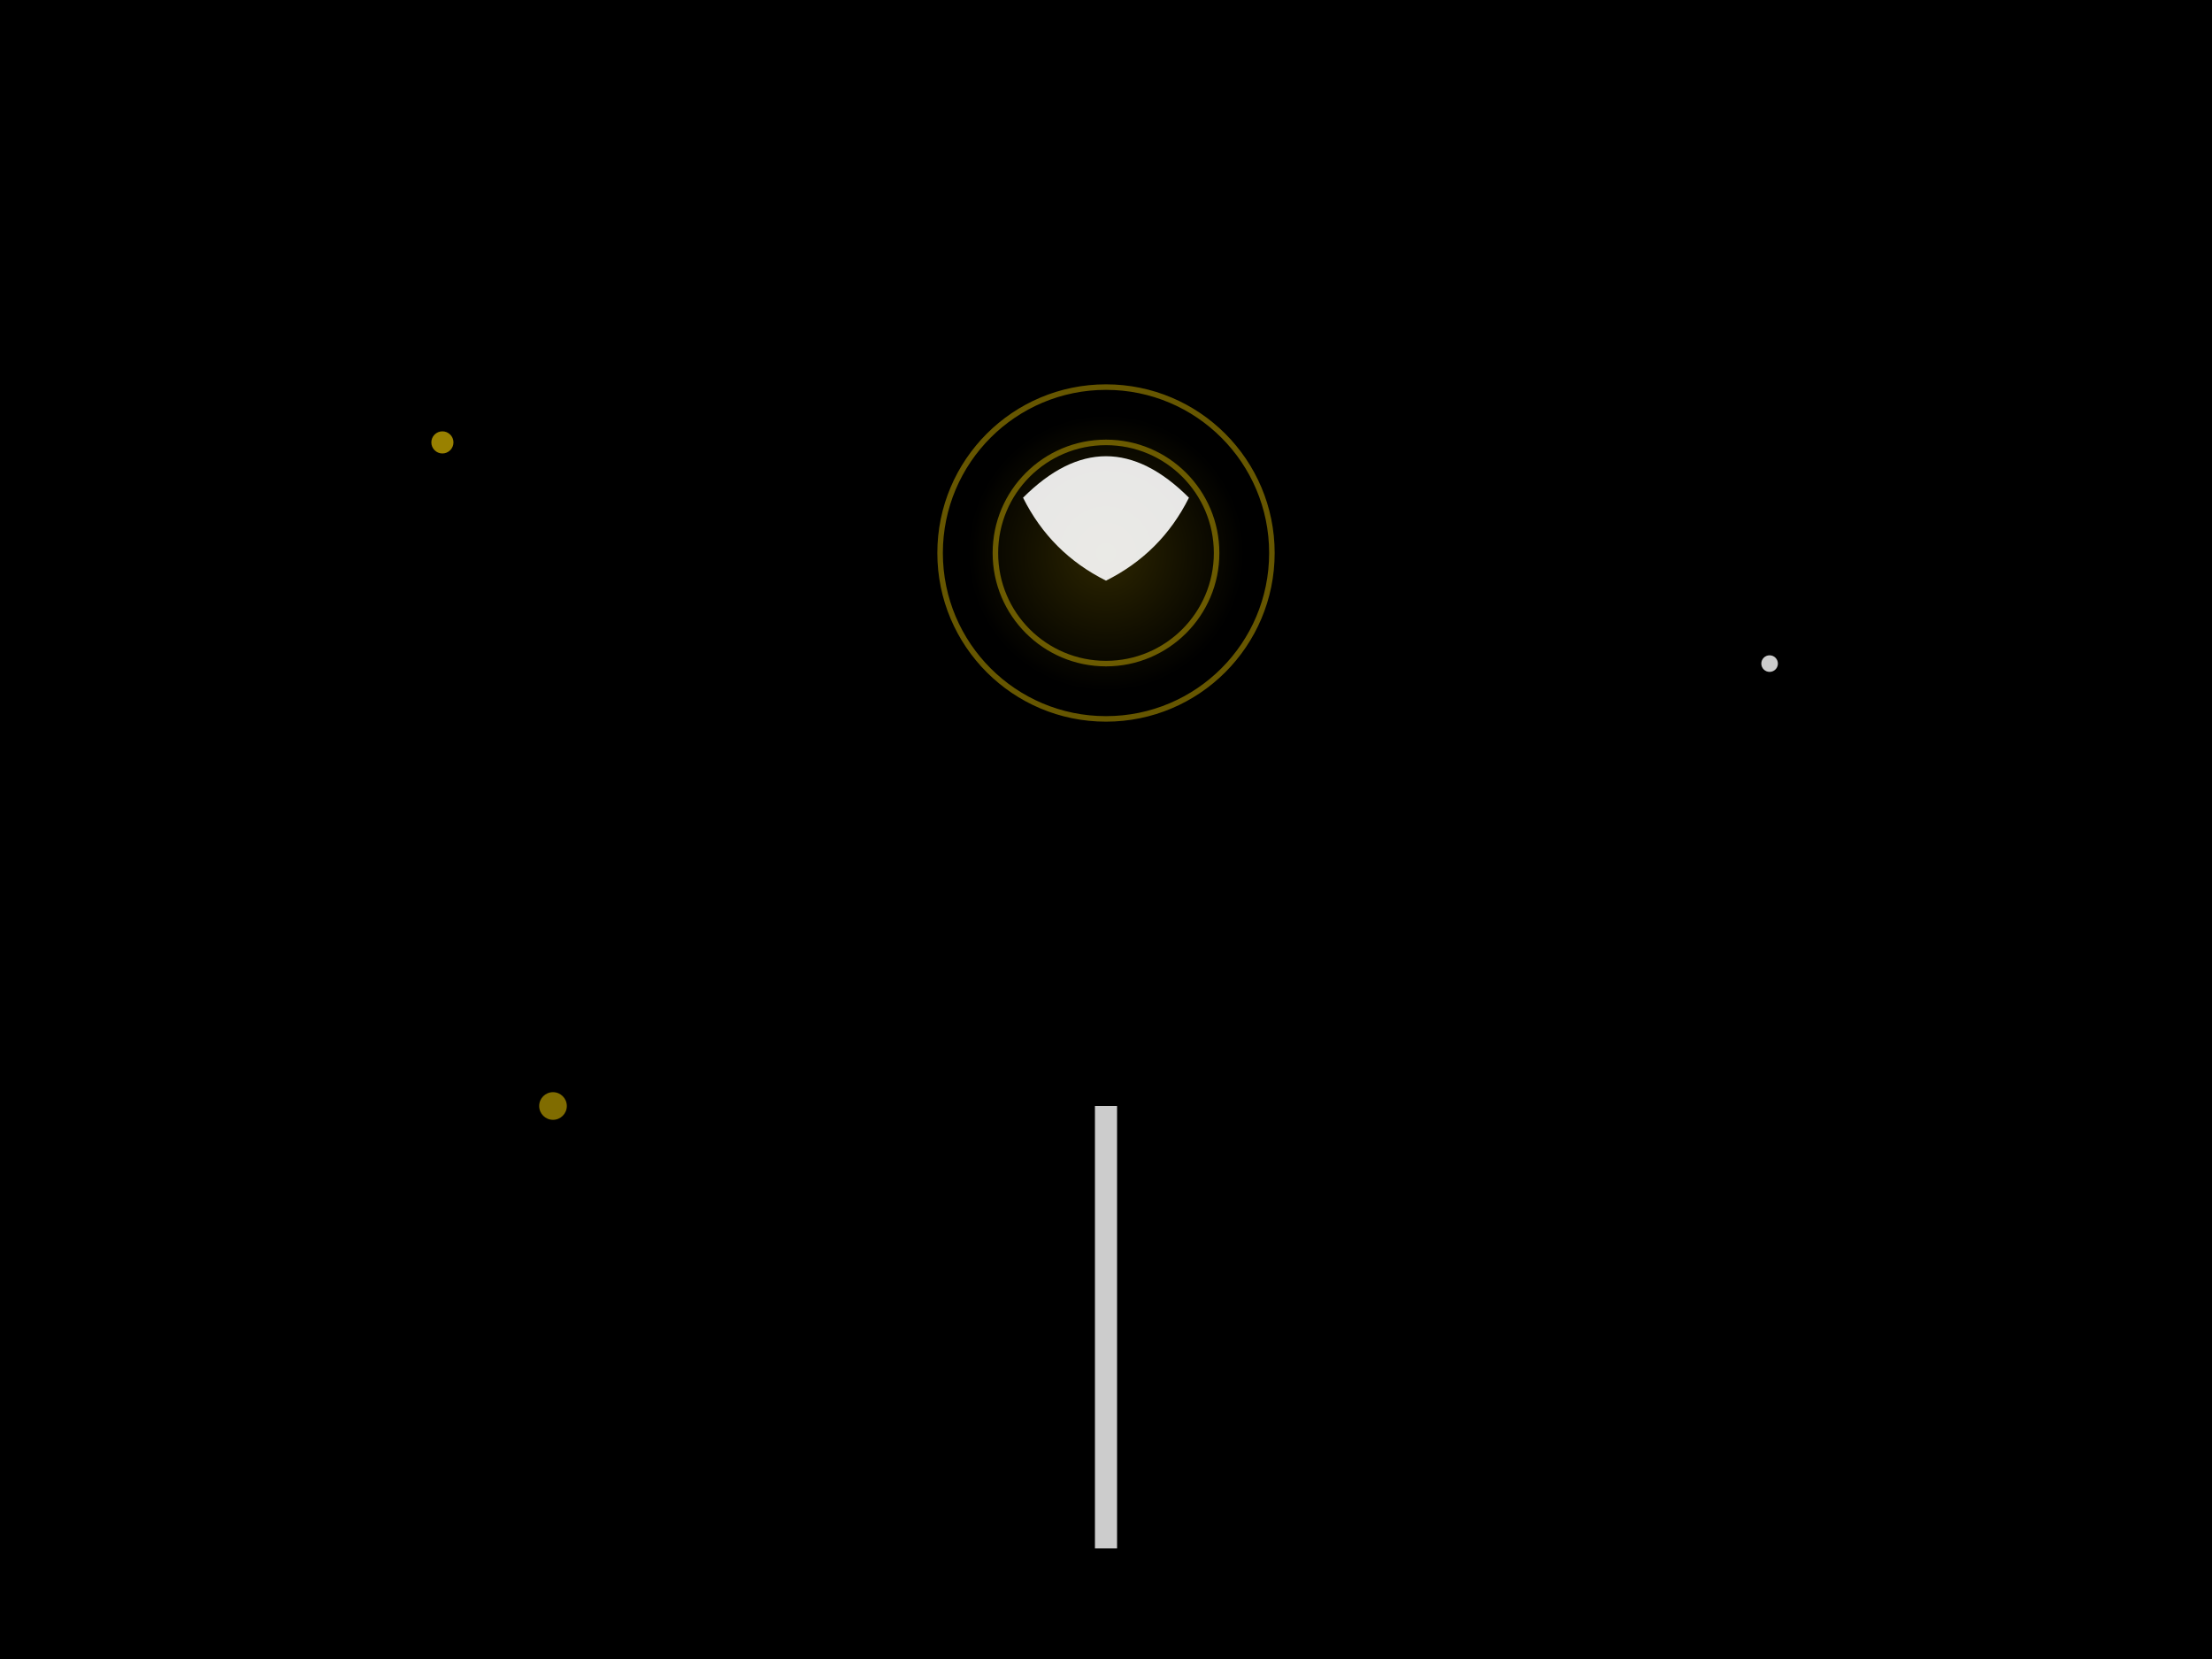 <svg viewBox="0 0 400 300" xmlns="http://www.w3.org/2000/svg">
    <defs>
        <linearGradient id="growthGradient" x1="0%" y1="0%" x2="100%" y2="100%">
            <stop offset="0%" style="stop-color:#FFD700;stop-opacity:1" />
            <stop offset="100%" style="stop-color:#FFA500;stop-opacity:0.8" />
        </linearGradient>

        <radialGradient id="brainGlow" cx="50%" cy="50%" r="50%">
            <stop offset="0%" style="stop-color:#FFD700;stop-opacity:0.6" />
            <stop offset="100%" style="stop-color:#FFD700;stop-opacity:0" />
        </radialGradient>

        <filter id="glow">
            <feGaussianBlur stdDeviation="3" result="coloredBlur"/>
            <feMerge><feMergeNode in="coloredBlur"/><feMergeNode in="SourceGraphic"/></feMerge>
        </filter>
    </defs>

    <rect width="400" height="300" fill="#000000"/>

    <!-- Growing tree/network representing personal growth -->
    <g id="growthTree" transform="translate(200, 280)">
        <!-- Trunk -->
        <line x1="0" y1="0" x2="0" y2="-80" stroke="#ffffff" stroke-width="4" opacity="0.8">
            <animate attributeName="y2" values="0;-80" dur="2s" fill="freeze"/>
        </line>

        <!-- Branches that grow -->
        <g opacity="0">
            <animate attributeName="opacity" values="0;1" dur="1s" begin="1s" fill="freeze"/>

            <line x1="0" y1="-80" x2="-40" y2="-120" stroke="#ffffff" stroke-width="3">
                <animate attributeName="x2" values="0;-40" dur="1.5s" begin="1s"/>
                <animate attributeName="y2" values="-80;-120" dur="1.5s" begin="1s"/>
            </line>
            <line x1="0" y1="-80" x2="40" y2="-120" stroke="#ffffff" stroke-width="3">
                <animate attributeName="x2" values="0;40" dur="1.5s" begin="1.2s"/>
                <animate attributeName="y2" values="-80;-120" dur="1.5s" begin="1.2s"/>
            </line>
            <line x1="0" y1="-80" x2="0" y2="-140" stroke="#ffffff" stroke-width="3">
                <animate attributeName="y2" values="-80;-140" dur="1.5s" begin="1.4s"/>
            </line>
        </g>

        <!-- Growth nodes/fruits -->
        <g id="growthNodes">
            <circle cx="-40" cy="-120" r="0" fill="url(#growthGradient)" filter="url(#glow)">
                <animate attributeName="r" values="0;8;6" dur="0.8s" begin="2.5s" fill="freeze"/>
                <animate attributeName="opacity" values="0;1;0.8" dur="2s" begin="2.5s" repeatCount="indefinite"/>
            </circle>
            <circle cx="40" cy="-120" r="0" fill="url(#growthGradient)" filter="url(#glow)">
                <animate attributeName="r" values="0;8;6" dur="0.8s" begin="2.7s" fill="freeze"/>
                <animate attributeName="opacity" values="0;1;0.8" dur="2.2s" begin="2.7s" repeatCount="indefinite"/>
            </circle>
            <circle cx="0" cy="-140" r="0" fill="url(#growthGradient)" filter="url(#glow)">
                <animate attributeName="r" values="0;10;8" dur="0.8s" begin="2.9s" fill="freeze"/>
                <animate attributeName="opacity" values="0;1;0.6" dur="2.4s" begin="2.9s" repeatCount="indefinite"/>
            </circle>
        </g>
    </g>

    <!-- Floating inspiration particles -->
    <g id="inspiration">
        <circle cx="80" cy="80" r="2" fill="#FFD700" opacity="0.6">
            <animate attributeName="cy" values="80;40;80" dur="4s" repeatCount="indefinite"/>
            <animate attributeName="opacity" values="0.6;1;0.6" dur="4s" repeatCount="indefinite"/>
        </circle>
        <circle cx="320" cy="120" r="1.5" fill="#ffffff" opacity="0.8">
            <animate attributeName="cx" values="320;340;320" dur="5s" repeatCount="indefinite"/>
            <animate attributeName="cy" values="120;80;120" dur="5s" repeatCount="indefinite"/>
        </circle>
        <circle cx="100" cy="200" r="2.5" fill="#FFD700" opacity="0.5">
            <animate attributeName="cy" values="200;160;200" dur="6s" repeatCount="indefinite"/>
            <animate attributeName="r" values="2.5;4;2.5" dur="6s" repeatCount="indefinite"/>
        </circle>
    </g>

    <!-- Expanding mind waves -->
    <g transform="translate(200, 100)" fill="none" stroke="#FFD700" stroke-width="1" opacity="0.4">
        <circle cx="0" cy="0" r="20">
            <animate attributeName="r" values="20;60;20" dur="4s" repeatCount="indefinite"/>
            <animate attributeName="opacity" values="0.4;0;0.4" dur="4s" repeatCount="indefinite"/>
        </circle>
        <circle cx="0" cy="0" r="30">
            <animate attributeName="r" values="30;80;30" dur="5s" repeatCount="indefinite"/>
            <animate attributeName="opacity" values="0.3;0;0.3" dur="5s" repeatCount="indefinite"/>
        </circle>
    </g>

    <!-- Central brain/mind symbol -->
    <g transform="translate(200, 100)">
        <circle cx="0" cy="0" r="25" fill="url(#brainGlow)" opacity="0.3">
            <animate attributeName="r" values="25;30;25" dur="3s" repeatCount="indefinite"/>
        </circle>
        <path d="M-15,-10 Q0,-25 15,-10 Q10,0 0,5 Q-10,0 -15,-10"
              fill="#ffffff" opacity="0.9" filter="url(#glow)">
            <animate attributeName="opacity" values="0.9;0.6;0.9" dur="2s" repeatCount="indefinite"/>
        </path>
    </g>

</svg>